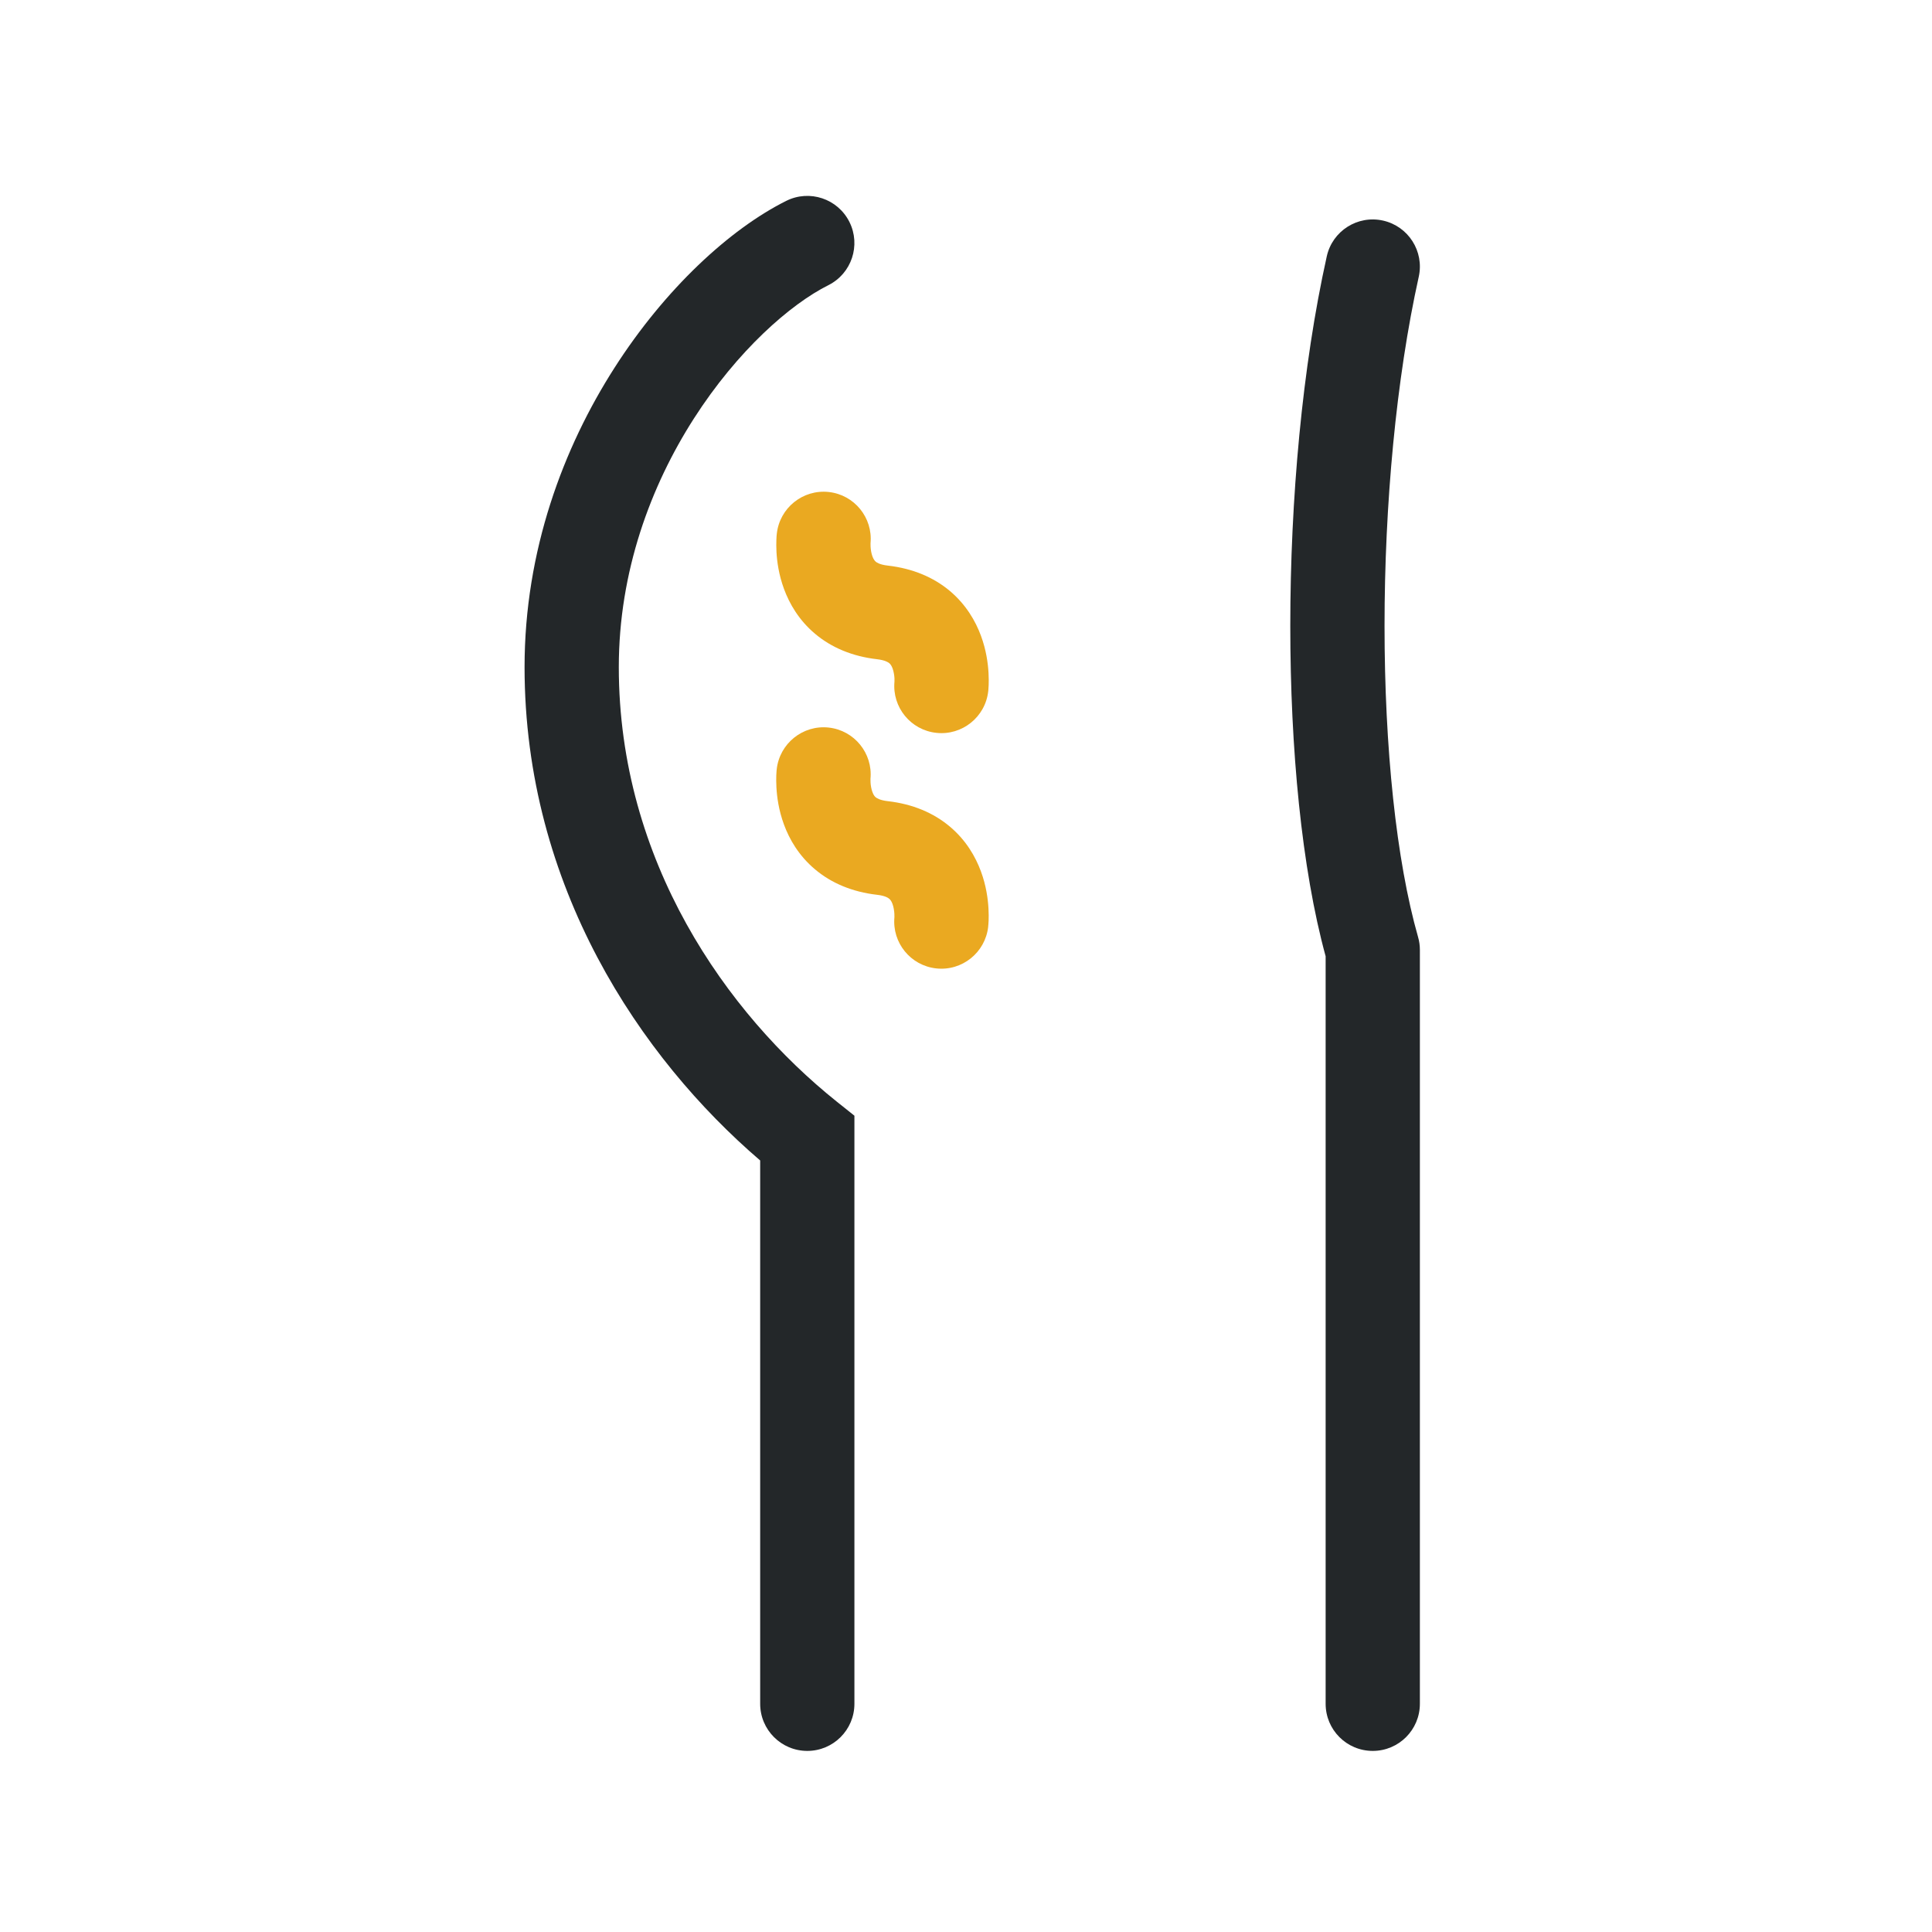 <svg width="41" height="41" viewBox="0 0 41 41" fill="none" xmlns="http://www.w3.org/2000/svg">
<path d="M17.579 6.052C16.777 6.453 15.652 7.435 14.724 8.884C13.807 10.316 13.132 12.132 13.132 14.157C13.132 18.272 15.421 21.508 17.756 23.377L18.132 23.677L18.132 36.157C18.132 36.71 17.684 37.157 17.132 37.157C16.58 37.157 16.132 36.71 16.132 36.157L16.132 24.627C13.594 22.451 11.132 18.814 11.132 14.157C11.132 11.683 11.956 9.499 13.04 7.806C14.112 6.13 15.486 4.862 16.685 4.263C17.179 4.016 17.779 4.216 18.026 4.71C18.273 5.204 18.073 5.805 17.579 6.052Z" fill="#232729"/>
<path d="M30.108 5.874C30.228 5.335 29.888 4.801 29.349 4.681C28.81 4.561 28.275 4.901 28.156 5.441C27.636 7.778 27.382 10.603 27.382 13.282C27.382 15.886 27.622 18.429 28.132 20.294V36.157C28.132 36.71 28.579 37.157 29.132 37.157C29.684 37.157 30.132 36.71 30.132 36.157V20.157C30.132 20.064 30.119 19.972 30.093 19.883C29.63 18.26 29.382 15.864 29.382 13.282C29.382 10.712 29.628 8.037 30.108 5.874Z" fill="#232729"/>
<path d="M16.485 11.327C16.485 11.327 16.485 11.326 17.479 11.435L16.485 11.327C16.545 10.778 17.039 10.381 17.588 10.441C18.132 10.501 18.525 10.986 18.474 11.528L18.475 11.527L18.474 11.532L18.474 11.537L18.473 11.541L18.473 11.543C18.474 11.537 18.474 11.533 18.474 11.528L18.474 11.534C18.474 11.546 18.473 11.569 18.475 11.601C18.479 11.668 18.491 11.744 18.515 11.809C18.538 11.87 18.563 11.901 18.585 11.92C18.601 11.934 18.665 11.983 18.842 12.003C19.366 12.063 19.81 12.249 20.16 12.543C20.503 12.833 20.703 13.182 20.817 13.491C20.93 13.796 20.967 14.081 20.978 14.281C20.984 14.384 20.983 14.471 20.981 14.536C20.98 14.569 20.978 14.597 20.976 14.619L20.974 14.648L20.973 14.659L20.972 14.664L20.972 14.666L20.972 14.667C20.972 14.667 20.972 14.668 19.978 14.558L20.972 14.667C20.912 15.216 20.417 15.613 19.869 15.552C19.325 15.493 18.931 15.008 18.982 14.465L18.982 14.46C18.983 14.448 18.983 14.424 18.982 14.393C18.978 14.325 18.965 14.25 18.942 14.185C18.919 14.124 18.894 14.092 18.872 14.074C18.855 14.06 18.792 14.011 18.614 13.99C18.09 13.93 17.646 13.744 17.297 13.45C16.953 13.161 16.754 12.812 16.639 12.502C16.526 12.197 16.489 11.913 16.478 11.712C16.473 11.61 16.473 11.523 16.476 11.457C16.477 11.425 16.479 11.397 16.48 11.375L16.483 11.346L16.484 11.335L16.484 11.33L16.485 11.328L16.485 11.327Z" fill="#EAA921"/>
<path d="M16.483 16.326C16.483 16.326 16.483 16.325 17.477 16.434L16.483 16.326C16.544 15.777 17.038 15.38 17.587 15.44C18.13 15.5 18.524 15.985 18.473 16.527L18.473 16.525L18.473 16.531L18.472 16.536L18.472 16.54L18.472 16.541C18.472 16.536 18.473 16.532 18.473 16.527L18.473 16.532C18.472 16.544 18.472 16.568 18.474 16.599C18.477 16.667 18.49 16.742 18.514 16.808C18.536 16.869 18.561 16.9 18.583 16.919C18.6 16.932 18.663 16.982 18.841 17.002C19.365 17.062 19.809 17.248 20.158 17.542C20.502 17.831 20.701 18.18 20.816 18.49C20.929 18.795 20.966 19.08 20.977 19.28C20.983 19.383 20.982 19.47 20.98 19.535C20.978 19.568 20.977 19.595 20.975 19.617L20.972 19.646L20.971 19.658L20.971 19.662L20.971 19.665L20.971 19.666C20.971 19.666 20.97 19.666 19.976 19.557L20.971 19.666C20.91 20.215 20.416 20.612 19.867 20.551C19.323 20.491 18.93 20.006 18.981 19.464L18.981 19.459C18.981 19.447 18.982 19.423 18.98 19.392C18.976 19.324 18.964 19.248 18.94 19.183C18.918 19.122 18.892 19.091 18.87 19.073C18.854 19.059 18.791 19.009 18.613 18.989C18.089 18.929 17.645 18.743 17.296 18.449C16.952 18.16 16.752 17.811 16.638 17.501C16.525 17.196 16.488 16.911 16.477 16.711C16.471 16.609 16.472 16.522 16.474 16.456C16.476 16.423 16.477 16.396 16.479 16.373L16.481 16.345L16.483 16.333L16.483 16.329L16.483 16.326L16.483 16.326Z" fill="#EAA921"/>
</svg>
